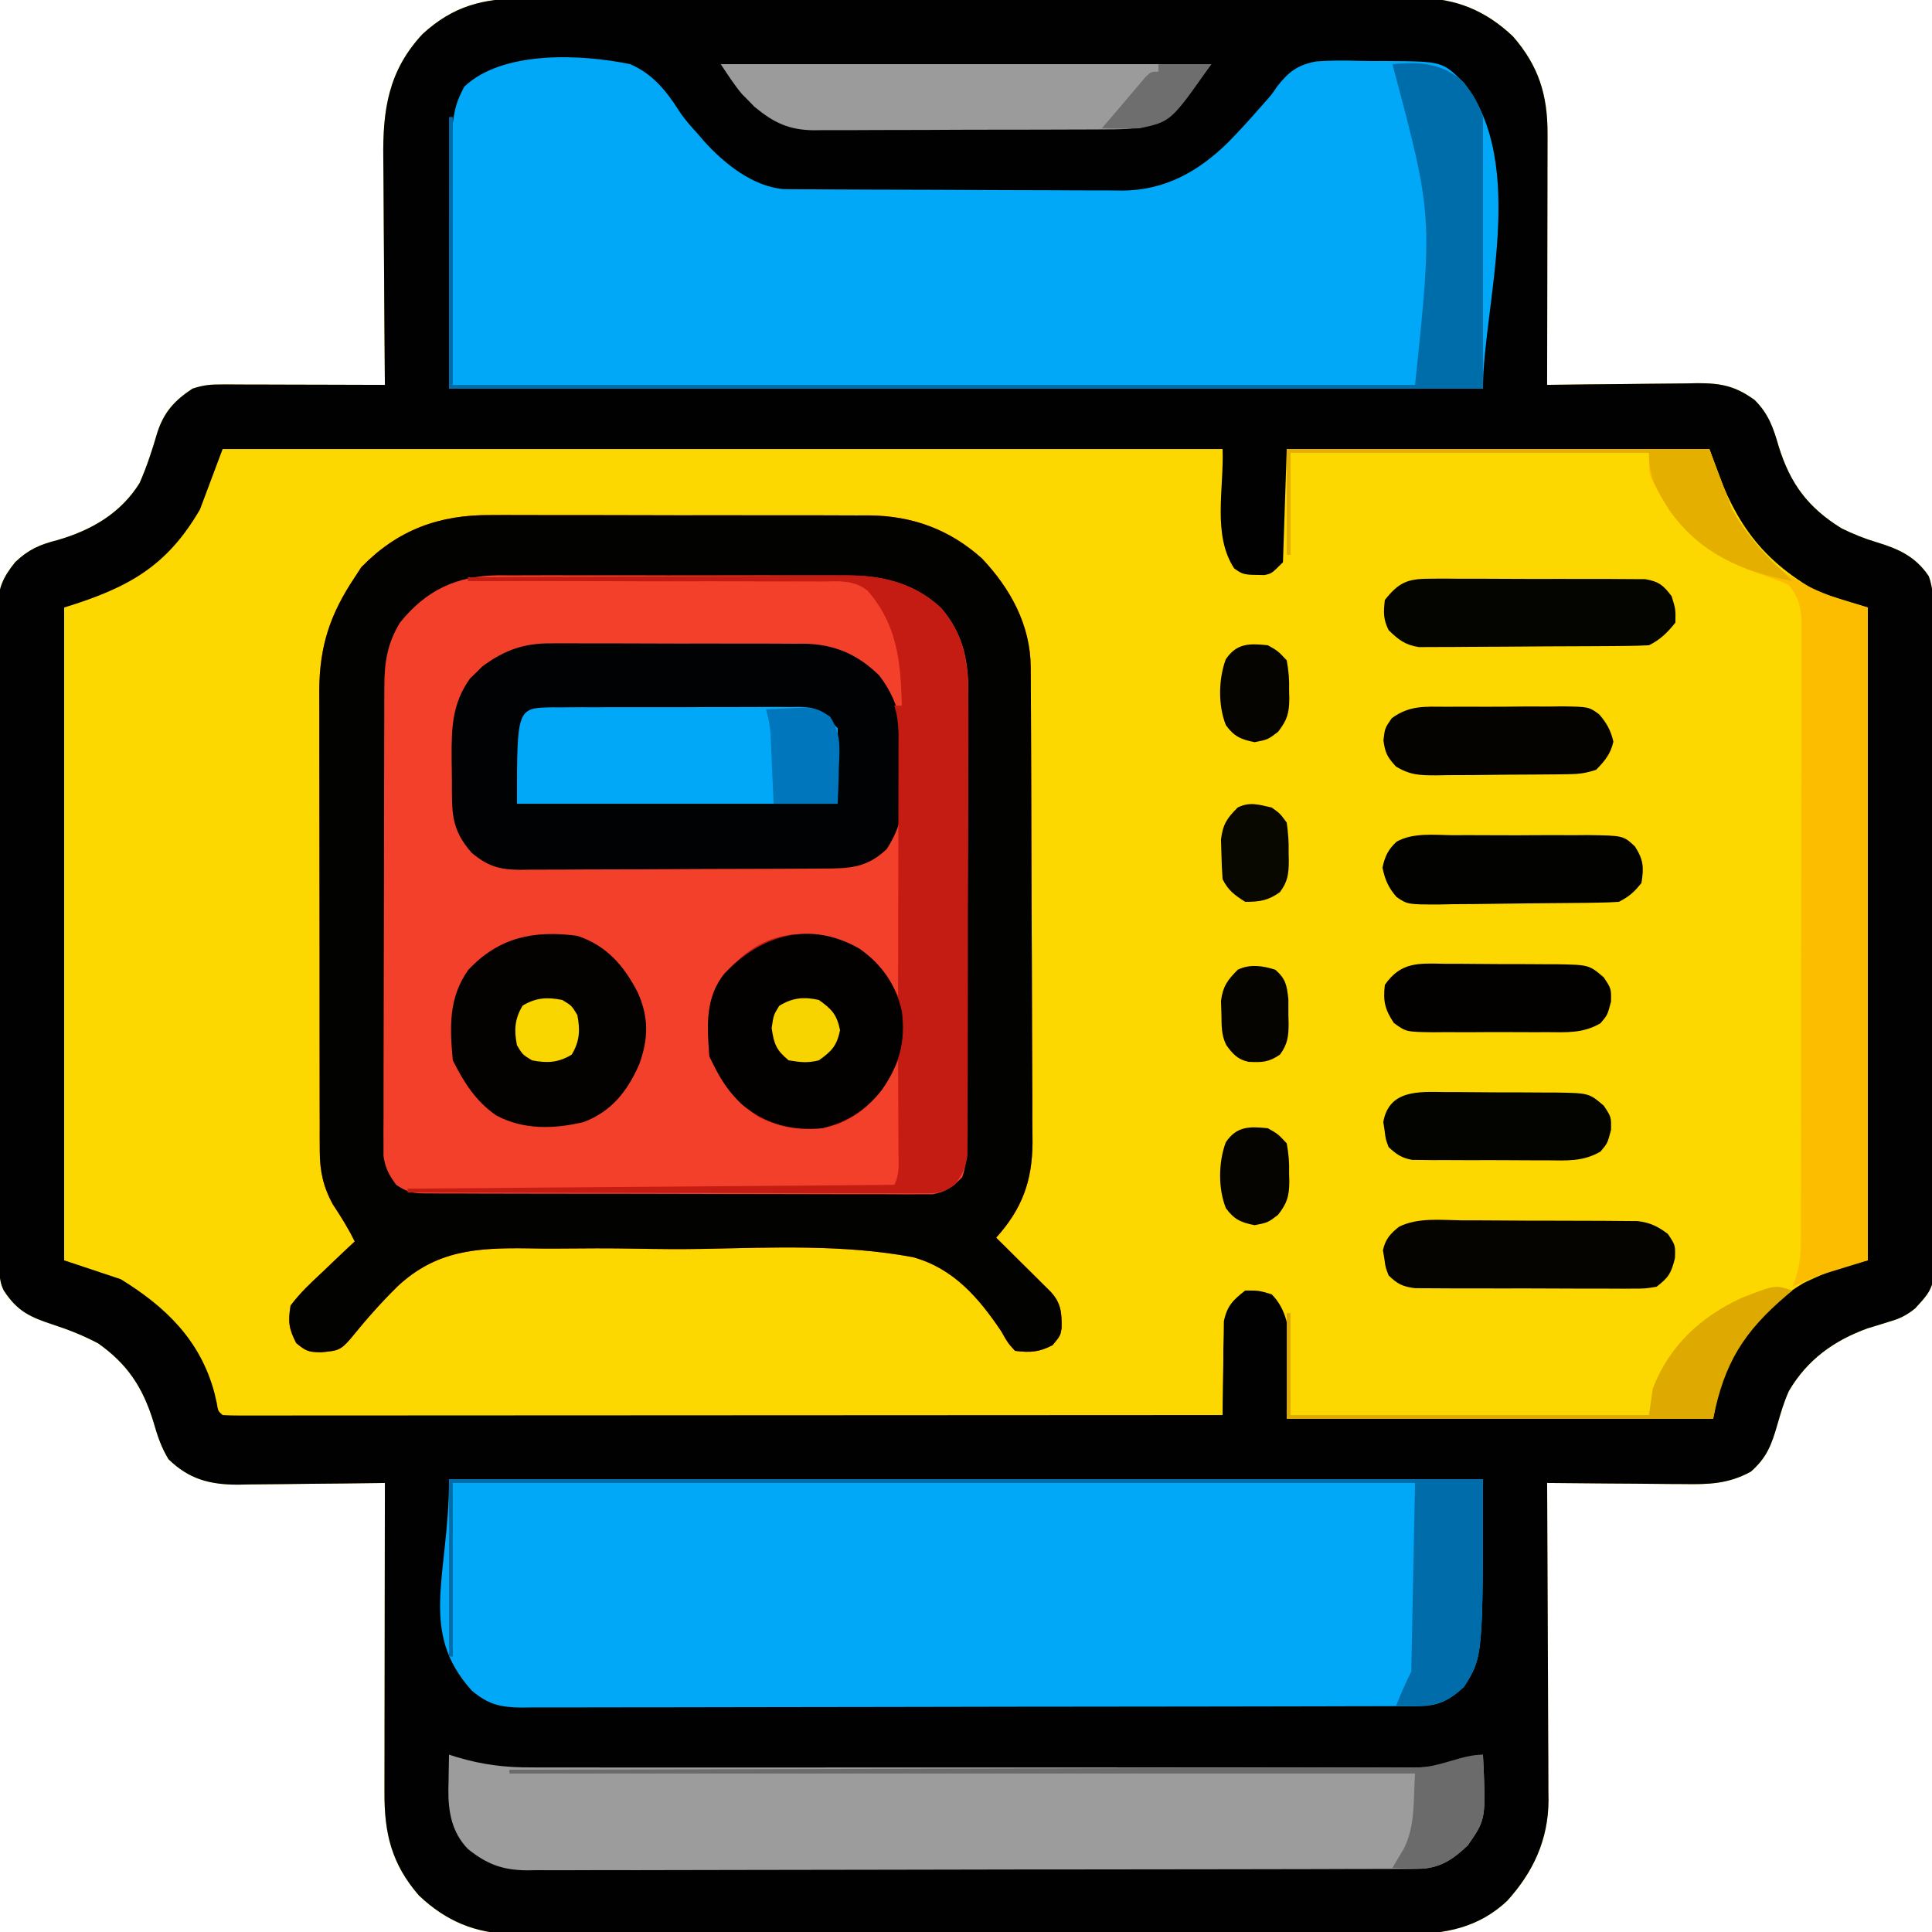 <svg xmlns="http://www.w3.org/2000/svg" width="512" height="512"><path d="M0 0 C1.568 -0.008 1.568 -0.008 3.167 -0.016 C6.657 -0.031 10.146 -0.023 13.636 -0.016 C16.143 -0.022 18.65 -0.029 21.157 -0.037 C27.253 -0.053 33.349 -0.055 39.444 -0.05 C44.401 -0.046 49.358 -0.047 54.315 -0.053 C55.375 -0.054 55.375 -0.054 56.456 -0.055 C57.891 -0.057 59.327 -0.058 60.762 -0.06 C74.213 -0.073 87.663 -0.068 101.114 -0.056 C113.406 -0.046 125.698 -0.059 137.99 -0.083 C150.626 -0.108 163.262 -0.117 175.899 -0.111 C182.987 -0.107 190.075 -0.109 197.164 -0.127 C203.83 -0.143 210.496 -0.138 217.163 -0.12 C219.607 -0.116 222.05 -0.119 224.494 -0.13 C227.836 -0.143 231.177 -0.131 234.519 -0.114 C235.481 -0.123 236.442 -0.133 237.433 -0.143 C247.324 -0.036 255.168 3.246 262.34 10.036 C269.156 17.867 271.517 25.554 271.5 35.748 C271.5 36.471 271.5 37.193 271.5 37.938 C271.5 40.313 271.492 42.688 271.484 45.063 C271.482 46.715 271.481 48.367 271.48 50.019 C271.476 54.358 271.466 58.696 271.455 63.035 C271.445 67.465 271.44 71.896 271.435 76.327 C271.425 85.014 271.408 93.701 271.387 102.388 C271.972 102.379 272.558 102.37 273.162 102.361 C279.278 102.272 285.393 102.212 291.51 102.168 C293.79 102.148 296.07 102.121 298.351 102.086 C301.635 102.037 304.918 102.015 308.203 101.997 C309.217 101.976 310.231 101.956 311.275 101.934 C317.559 101.933 321.254 102.694 326.387 106.388 C330.092 110.099 331.323 113.707 332.762 118.7 C335.853 128.637 340.527 134.885 349.387 140.388 C352.423 141.879 355.374 143.084 358.613 144.056 C364.467 145.828 368.974 147.81 372.529 153.082 C373.732 156.316 373.676 159.434 373.667 162.838 C373.676 163.968 373.676 163.968 373.685 165.121 C373.703 167.646 373.706 170.172 373.709 172.697 C373.718 174.508 373.728 176.318 373.739 178.128 C373.765 183.048 373.778 187.967 373.787 192.887 C373.793 195.961 373.801 199.035 373.81 202.109 C373.837 211.73 373.857 221.35 373.864 230.971 C373.873 242.073 373.908 253.174 373.966 264.276 C374.01 272.859 374.03 281.443 374.032 290.027 C374.034 295.152 374.046 300.277 374.082 305.403 C374.115 310.226 374.119 315.048 374.102 319.872 C374.1 321.639 374.109 323.406 374.129 325.173 C374.299 341.292 374.299 341.292 368.935 347.116 C366.749 348.911 364.798 349.879 362.074 350.638 C361.123 350.935 360.171 351.233 359.191 351.54 C357.803 351.96 357.803 351.96 356.387 352.388 C347.434 355.626 340.341 360.691 335.465 369.013 C334.132 371.947 333.274 374.915 332.387 378.013 C330.825 383.387 329.595 386.669 325.387 390.388 C319.36 393.681 314.203 393.786 307.422 393.681 C306.388 393.676 305.355 393.672 304.29 393.668 C301.01 393.651 297.73 393.613 294.449 393.575 C292.217 393.56 289.984 393.546 287.752 393.534 C282.296 393.501 276.842 393.451 271.387 393.388 C271.393 394.508 271.4 395.628 271.407 396.782 C271.468 407.36 271.513 417.938 271.542 428.516 C271.558 433.954 271.579 439.392 271.613 444.829 C271.646 450.081 271.663 455.333 271.671 460.585 C271.677 462.585 271.687 464.584 271.704 466.583 C271.726 469.393 271.728 472.202 271.727 475.012 C271.743 476.24 271.743 476.24 271.76 477.493 C271.705 487.9 267.746 496.477 260.793 504.145 C253.308 511.171 244.502 512.988 234.533 512.896 C233.486 512.902 232.439 512.908 231.36 512.915 C227.877 512.93 224.394 512.918 220.91 512.905 C218.403 512.911 215.895 512.918 213.388 512.926 C207.299 512.943 201.21 512.94 195.122 512.929 C190.171 512.92 185.22 512.919 180.269 512.923 C179.562 512.924 178.856 512.924 178.128 512.925 C176.693 512.926 175.258 512.927 173.823 512.929 C160.386 512.94 146.949 512.927 133.512 512.905 C121.996 512.888 110.482 512.891 98.967 512.909 C85.575 512.931 72.184 512.939 58.793 512.927 C57.364 512.925 55.934 512.924 54.504 512.923 C53.801 512.922 53.098 512.922 52.373 512.921 C47.432 512.918 42.49 512.923 37.548 512.933 C30.89 512.945 24.232 512.936 17.573 512.913 C15.133 512.908 12.693 512.909 10.252 512.918 C6.915 512.929 3.578 512.916 0.241 512.896 C-0.72 512.905 -1.68 512.913 -2.669 512.923 C-12.555 512.809 -20.399 509.525 -27.567 502.739 C-34.865 494.354 -36.773 486.208 -36.727 475.467 C-36.727 474.578 -36.727 473.69 -36.727 472.775 C-36.727 469.847 -36.719 466.92 -36.711 463.993 C-36.709 461.96 -36.708 459.927 -36.707 457.894 C-36.703 452.549 -36.693 447.205 -36.682 441.86 C-36.672 436.404 -36.667 430.948 -36.662 425.491 C-36.652 414.79 -36.635 404.089 -36.613 393.388 C-37.185 393.397 -37.756 393.405 -38.344 393.415 C-44.314 393.503 -50.284 393.564 -56.255 393.607 C-58.48 393.627 -60.705 393.655 -62.929 393.689 C-66.137 393.738 -69.343 393.761 -72.551 393.778 C-74.031 393.809 -74.031 393.809 -75.541 393.841 C-83.012 393.843 -88.533 392.391 -93.965 387.095 C-95.946 383.842 -96.935 380.733 -97.988 377.075 C-100.776 368.063 -104.834 361.879 -112.613 356.388 C-116.434 354.373 -120.356 352.797 -124.461 351.462 C-130.643 349.44 -134.022 347.895 -137.613 342.388 C-139.095 339.425 -138.762 336.413 -138.761 333.164 C-138.764 332.411 -138.768 331.658 -138.772 330.883 C-138.783 328.346 -138.787 325.81 -138.79 323.273 C-138.797 321.46 -138.803 319.647 -138.81 317.834 C-138.828 312.898 -138.838 307.962 -138.847 303.026 C-138.852 299.943 -138.858 296.86 -138.864 293.778 C-138.883 284.137 -138.897 274.496 -138.906 264.856 C-138.916 253.72 -138.942 242.584 -138.982 231.449 C-139.012 222.846 -139.027 214.244 -139.031 205.642 C-139.033 200.502 -139.042 195.362 -139.067 190.222 C-139.09 185.386 -139.095 180.55 -139.084 175.714 C-139.084 173.939 -139.09 172.165 -139.104 170.39 C-139.121 167.966 -139.114 165.543 -139.101 163.119 C-139.112 162.418 -139.123 161.717 -139.134 160.995 C-139.069 156.018 -137.685 153.244 -134.613 149.388 C-131.075 146.002 -128.077 144.708 -123.363 143.513 C-114.442 140.922 -106.629 136.45 -101.613 128.388 C-99.715 124.075 -98.27 119.634 -96.949 115.114 C-95.218 109.669 -92.397 106.529 -87.613 103.388 C-84.709 102.42 -82.885 102.266 -79.867 102.274 C-78.906 102.274 -77.945 102.274 -76.955 102.274 C-75.921 102.28 -74.886 102.285 -73.821 102.29 C-72.759 102.291 -71.698 102.293 -70.605 102.294 C-67.212 102.3 -63.819 102.312 -60.426 102.325 C-58.127 102.33 -55.828 102.335 -53.53 102.339 C-47.891 102.35 -42.252 102.367 -36.613 102.388 C-36.622 101.47 -36.631 100.553 -36.64 99.608 C-36.721 90.928 -36.782 82.249 -36.821 73.569 C-36.842 69.108 -36.87 64.647 -36.915 60.186 C-36.959 55.874 -36.983 51.562 -36.993 47.25 C-37 45.612 -37.015 43.973 -37.036 42.335 C-37.2 29.498 -35.702 19.125 -26.613 9.388 C-18.569 2.027 -10.669 -0.066 0 0 Z " fill="#FDD800" transform="translate(138.613,-0.388)"></path><path d="M0 0 C1.568 -0.008 1.568 -0.008 3.167 -0.016 C6.657 -0.031 10.146 -0.023 13.636 -0.016 C16.143 -0.022 18.65 -0.029 21.157 -0.037 C27.253 -0.053 33.349 -0.055 39.444 -0.05 C44.401 -0.046 49.358 -0.047 54.315 -0.053 C55.375 -0.054 55.375 -0.054 56.456 -0.055 C57.891 -0.057 59.327 -0.058 60.762 -0.06 C74.213 -0.073 87.663 -0.068 101.114 -0.056 C113.406 -0.046 125.698 -0.059 137.99 -0.083 C150.626 -0.108 163.262 -0.117 175.899 -0.111 C182.987 -0.107 190.075 -0.109 197.164 -0.127 C203.83 -0.143 210.496 -0.138 217.163 -0.12 C219.607 -0.116 222.05 -0.119 224.494 -0.13 C227.836 -0.143 231.177 -0.131 234.519 -0.114 C235.481 -0.123 236.442 -0.133 237.433 -0.143 C247.324 -0.036 255.168 3.246 262.34 10.036 C269.156 17.867 271.517 25.554 271.5 35.748 C271.5 36.471 271.5 37.193 271.5 37.938 C271.5 40.313 271.492 42.688 271.484 45.063 C271.482 46.715 271.481 48.367 271.48 50.019 C271.476 54.358 271.466 58.696 271.455 63.035 C271.445 67.465 271.44 71.896 271.435 76.327 C271.425 85.014 271.408 93.701 271.387 102.388 C271.972 102.379 272.558 102.37 273.162 102.361 C279.278 102.272 285.393 102.212 291.51 102.168 C293.79 102.148 296.07 102.121 298.351 102.086 C301.635 102.037 304.918 102.015 308.203 101.997 C309.217 101.976 310.231 101.956 311.275 101.934 C317.559 101.933 321.254 102.694 326.387 106.388 C330.092 110.099 331.323 113.707 332.762 118.7 C335.853 128.637 340.527 134.885 349.387 140.388 C352.423 141.879 355.374 143.084 358.613 144.056 C364.467 145.828 368.974 147.81 372.529 153.082 C373.732 156.316 373.676 159.434 373.667 162.838 C373.676 163.968 373.676 163.968 373.685 165.121 C373.703 167.646 373.706 170.172 373.709 172.697 C373.718 174.508 373.728 176.318 373.739 178.128 C373.765 183.048 373.778 187.967 373.787 192.887 C373.793 195.961 373.801 199.035 373.81 202.109 C373.837 211.73 373.857 221.35 373.864 230.971 C373.873 242.073 373.908 253.174 373.966 264.276 C374.01 272.859 374.03 281.443 374.032 290.027 C374.034 295.152 374.046 300.277 374.082 305.403 C374.115 310.226 374.119 315.048 374.102 319.872 C374.1 321.639 374.109 323.406 374.129 325.173 C374.299 341.292 374.299 341.292 368.935 347.116 C366.749 348.911 364.798 349.879 362.074 350.638 C361.123 350.935 360.171 351.233 359.191 351.54 C357.803 351.96 357.803 351.96 356.387 352.388 C347.434 355.626 340.341 360.691 335.465 369.013 C334.132 371.947 333.274 374.915 332.387 378.013 C330.825 383.387 329.595 386.669 325.387 390.388 C319.36 393.681 314.203 393.786 307.422 393.681 C306.388 393.676 305.355 393.672 304.29 393.668 C301.01 393.651 297.73 393.613 294.449 393.575 C292.217 393.56 289.984 393.546 287.752 393.534 C282.296 393.501 276.842 393.451 271.387 393.388 C271.393 394.508 271.4 395.628 271.407 396.782 C271.468 407.36 271.513 417.938 271.542 428.516 C271.558 433.954 271.579 439.392 271.613 444.829 C271.646 450.081 271.663 455.333 271.671 460.585 C271.677 462.585 271.687 464.584 271.704 466.583 C271.726 469.393 271.728 472.202 271.727 475.012 C271.743 476.24 271.743 476.24 271.76 477.493 C271.705 487.9 267.746 496.477 260.793 504.145 C253.308 511.171 244.502 512.988 234.533 512.896 C233.486 512.902 232.439 512.908 231.36 512.915 C227.877 512.93 224.394 512.918 220.91 512.905 C218.403 512.911 215.895 512.918 213.388 512.926 C207.299 512.943 201.21 512.94 195.122 512.929 C190.171 512.92 185.22 512.919 180.269 512.923 C179.562 512.924 178.856 512.924 178.128 512.925 C176.693 512.926 175.258 512.927 173.823 512.929 C160.386 512.94 146.949 512.927 133.512 512.905 C121.996 512.888 110.482 512.891 98.967 512.909 C85.575 512.931 72.184 512.939 58.793 512.927 C57.364 512.925 55.934 512.924 54.504 512.923 C53.801 512.922 53.098 512.922 52.373 512.921 C47.432 512.918 42.49 512.923 37.548 512.933 C30.89 512.945 24.232 512.936 17.573 512.913 C15.133 512.908 12.693 512.909 10.252 512.918 C6.915 512.929 3.578 512.916 0.241 512.896 C-0.72 512.905 -1.68 512.913 -2.669 512.923 C-12.555 512.809 -20.399 509.525 -27.567 502.739 C-34.865 494.354 -36.773 486.208 -36.727 475.467 C-36.727 474.578 -36.727 473.69 -36.727 472.775 C-36.727 469.847 -36.719 466.92 -36.711 463.993 C-36.709 461.96 -36.708 459.927 -36.707 457.894 C-36.703 452.549 -36.693 447.205 -36.682 441.86 C-36.672 436.404 -36.667 430.948 -36.662 425.491 C-36.652 414.79 -36.635 404.089 -36.613 393.388 C-37.185 393.397 -37.756 393.405 -38.344 393.415 C-44.314 393.503 -50.284 393.564 -56.255 393.607 C-58.48 393.627 -60.705 393.655 -62.929 393.689 C-66.137 393.738 -69.343 393.761 -72.551 393.778 C-74.031 393.809 -74.031 393.809 -75.541 393.841 C-83.012 393.843 -88.533 392.391 -93.965 387.095 C-95.946 383.842 -96.935 380.733 -97.988 377.075 C-100.776 368.063 -104.834 361.879 -112.613 356.388 C-116.434 354.373 -120.356 352.797 -124.461 351.462 C-130.643 349.44 -134.022 347.895 -137.613 342.388 C-139.095 339.425 -138.762 336.413 -138.761 333.164 C-138.764 332.411 -138.768 331.658 -138.772 330.883 C-138.783 328.346 -138.787 325.81 -138.79 323.273 C-138.797 321.46 -138.803 319.647 -138.81 317.834 C-138.828 312.898 -138.838 307.962 -138.847 303.026 C-138.852 299.943 -138.858 296.86 -138.864 293.778 C-138.883 284.137 -138.897 274.496 -138.906 264.856 C-138.916 253.72 -138.942 242.584 -138.982 231.449 C-139.012 222.846 -139.027 214.244 -139.031 205.642 C-139.033 200.502 -139.042 195.362 -139.067 190.222 C-139.09 185.386 -139.095 180.55 -139.084 175.714 C-139.084 173.939 -139.09 172.165 -139.104 170.39 C-139.121 167.966 -139.114 165.543 -139.101 163.119 C-139.112 162.418 -139.123 161.717 -139.134 160.995 C-139.069 156.018 -137.685 153.244 -134.613 149.388 C-131.075 146.002 -128.077 144.708 -123.363 143.513 C-114.442 140.922 -106.629 136.45 -101.613 128.388 C-99.715 124.075 -98.27 119.634 -96.949 115.114 C-95.218 109.669 -92.397 106.529 -87.613 103.388 C-84.709 102.42 -82.885 102.266 -79.867 102.274 C-78.906 102.274 -77.945 102.274 -76.955 102.274 C-75.921 102.28 -74.886 102.285 -73.821 102.29 C-72.759 102.291 -71.698 102.293 -70.605 102.294 C-67.212 102.3 -63.819 102.312 -60.426 102.325 C-58.127 102.33 -55.828 102.335 -53.53 102.339 C-47.891 102.35 -42.252 102.367 -36.613 102.388 C-36.622 101.47 -36.631 100.553 -36.64 99.608 C-36.721 90.928 -36.782 82.249 -36.821 73.569 C-36.842 69.108 -36.87 64.647 -36.915 60.186 C-36.959 55.874 -36.983 51.562 -36.993 47.25 C-37 45.612 -37.015 43.973 -37.036 42.335 C-37.2 29.498 -35.702 19.125 -26.613 9.388 C-18.569 2.027 -10.669 -0.066 0 0 Z M-79.613 119.388 C-81.593 124.668 -83.573 129.948 -85.613 135.388 C-94.41 150.548 -104.656 156.17 -121.613 161.388 C-121.613 218.478 -121.613 275.568 -121.613 334.388 C-114.188 336.863 -114.188 336.863 -106.613 339.388 C-94.675 346.714 -85.523 355.586 -81.801 369.45 C-81.588 370.369 -81.376 371.288 -81.156 372.235 C-80.817 374.355 -80.817 374.355 -79.613 375.388 C-78.196 375.484 -76.773 375.511 -75.352 375.511 C-74.427 375.513 -73.502 375.515 -72.549 375.517 C-71.52 375.514 -70.492 375.511 -69.433 375.508 C-67.808 375.509 -67.808 375.509 -66.151 375.511 C-62.492 375.512 -58.833 375.507 -55.174 375.501 C-52.563 375.501 -49.952 375.501 -47.341 375.502 C-41.704 375.502 -36.068 375.499 -30.431 375.493 C-22.281 375.485 -14.131 375.483 -5.981 375.481 C7.24 375.479 20.461 375.473 33.682 375.463 C46.529 375.454 59.375 375.447 72.221 375.443 C73.408 375.442 73.408 375.442 74.619 375.442 C78.589 375.441 82.558 375.439 86.528 375.438 C119.481 375.428 152.434 375.41 185.387 375.388 C185.391 374.566 185.395 373.744 185.399 372.897 C185.432 369.164 185.503 365.433 185.574 361.7 C185.583 359.76 185.583 359.76 185.592 357.78 C185.635 355.91 185.635 355.91 185.679 354.001 C185.695 352.854 185.711 351.707 185.727 350.526 C186.583 346.452 188.137 344.916 191.387 342.388 C195.012 342.388 195.012 342.388 198.387 343.388 C206.222 351.223 202.017 365.313 202.387 376.388 C239.677 376.388 276.967 376.388 315.387 376.388 C316.047 373.088 316.707 369.788 317.387 366.388 C321.092 355.673 329.639 346.094 339.387 340.388 C344.99 337.696 350.28 335.609 356.387 334.388 C356.387 277.298 356.387 220.208 356.387 161.388 C352.097 160.068 347.807 158.748 343.387 157.388 C326.797 148.112 320.328 137.211 314.387 119.388 C277.427 119.388 240.467 119.388 202.387 119.388 C202.057 129.288 201.727 139.188 201.387 149.388 C198.387 152.388 198.387 152.388 196.449 152.786 C190.858 152.723 190.858 152.723 188.449 151.013 C182.653 142.148 185.765 129.972 185.387 119.388 C97.937 119.388 10.487 119.388 -79.613 119.388 Z " fill="#000100" transform="translate(138.613,-0.388)"></path><path d="M0 0 C1.167 -0.005 2.334 -0.011 3.537 -0.016 C7.368 -0.029 11.198 -0.012 15.029 0.006 C17.706 0.005 20.383 0.004 23.06 0.001 C28.659 -0.001 34.258 0.012 39.857 0.035 C46.31 0.062 52.763 0.064 59.216 0.052 C65.451 0.041 71.686 0.047 77.922 0.061 C80.563 0.066 83.204 0.066 85.846 0.062 C89.54 0.059 93.235 0.076 96.93 0.098 C98.555 0.091 98.555 0.091 100.213 0.084 C111.662 0.196 121.484 3.758 130.099 11.47 C137.695 19.457 142.994 29.194 143.054 40.306 C143.063 41.492 143.071 42.678 143.08 43.9 C143.086 45.846 143.086 45.846 143.093 47.832 C143.101 49.216 143.109 50.599 143.118 51.982 C143.144 56.523 143.159 61.063 143.174 65.603 C143.179 67.169 143.184 68.736 143.19 70.302 C143.211 76.82 143.23 83.338 143.241 89.856 C143.258 99.179 143.291 108.503 143.348 117.826 C143.387 124.391 143.406 130.956 143.411 137.521 C143.415 141.437 143.427 145.353 143.459 149.269 C143.49 152.958 143.496 156.646 143.484 160.335 C143.484 162.32 143.508 164.305 143.533 166.29 C143.463 176.496 140.777 183.86 133.9 191.502 C134.38 191.976 134.859 192.45 135.353 192.939 C137.517 195.082 139.677 197.229 141.838 199.377 C142.592 200.123 143.347 200.869 144.125 201.638 C145.203 202.712 145.203 202.712 146.302 203.806 C146.968 204.466 147.633 205.126 148.318 205.806 C151.12 208.809 151.307 211.445 151.24 215.525 C150.9 217.502 150.9 217.502 148.838 220.002 C145.172 221.873 142.975 221.98 138.9 221.502 C136.943 219.345 136.943 219.345 135.271 216.355 C129.297 207.463 122.532 199.566 111.802 196.664 C93.603 193.256 74.559 194.106 56.127 194.473 C50.092 194.581 44.068 194.516 38.033 194.408 C31.415 194.294 24.802 194.313 18.184 194.385 C15.406 194.413 12.636 194.395 9.859 194.336 C-3.761 194.145 -14.448 194.843 -24.657 204.324 C-29.156 208.725 -33.275 213.442 -37.238 218.326 C-39.911 221.45 -40.758 221.469 -44.975 221.877 C-48.293 221.822 -48.91 221.658 -51.6 219.439 C-53.575 215.572 -53.798 213.829 -53.1 209.502 C-50.618 206.15 -47.651 203.394 -44.6 200.564 C-43.384 199.395 -43.384 199.395 -42.143 198.203 C-40.143 196.286 -38.129 194.387 -36.1 192.502 C-37.798 189.047 -39.753 185.902 -41.881 182.697 C-44.428 178.109 -45.35 173.821 -45.361 168.608 C-45.368 167.454 -45.375 166.299 -45.382 165.109 C-45.38 163.855 -45.377 162.602 -45.375 161.311 C-45.379 159.967 -45.384 158.623 -45.39 157.279 C-45.403 153.638 -45.404 149.997 -45.401 146.356 C-45.4 143.31 -45.405 140.264 -45.41 137.217 C-45.421 130.024 -45.422 122.831 -45.416 115.638 C-45.409 108.237 -45.422 100.836 -45.443 93.434 C-45.461 87.064 -45.467 80.695 -45.463 74.325 C-45.462 70.528 -45.464 66.73 -45.478 62.933 C-45.491 59.357 -45.489 55.782 -45.476 52.206 C-45.472 50.283 -45.484 48.36 -45.495 46.437 C-45.425 34.676 -42.603 26.23 -36.1 16.502 C-35.234 15.171 -35.234 15.171 -34.35 13.814 C-24.672 3.867 -13.63 -0.122 0 0 Z " fill="#F2402A" transform="translate(130.1,136.498)"></path><path d="M0 0 C5.914 2.556 9.482 6.942 12.889 12.273 C14.357 14.555 16.108 16.503 17.938 18.5 C18.453 19.103 18.969 19.707 19.5 20.328 C24.843 26.284 32.564 32.542 40.887 33.134 C41.602 33.138 42.316 33.143 43.052 33.147 C44.286 33.158 44.286 33.158 45.545 33.169 C46.444 33.172 47.343 33.174 48.27 33.177 C49.695 33.187 49.695 33.187 51.148 33.197 C54.298 33.217 57.448 33.228 60.598 33.238 C61.675 33.242 62.752 33.246 63.861 33.251 C69.566 33.271 75.27 33.286 80.974 33.295 C86.853 33.306 92.732 33.341 98.61 33.38 C103.141 33.407 107.671 33.415 112.202 33.418 C114.368 33.423 116.534 33.435 118.7 33.453 C121.742 33.478 124.783 33.477 127.824 33.47 C129.152 33.489 129.152 33.489 130.506 33.509 C141.716 33.416 150.556 28.486 158.438 20.75 C161.24 17.887 163.943 14.969 166.562 11.938 C167.101 11.333 167.639 10.729 168.193 10.107 C170.014 8.054 170.014 8.054 171.47 5.894 C174.552 1.993 176.841 0.221 181.799 -0.725 C185.576 -1.012 189.333 -0.989 193.118 -0.878 C195.496 -0.813 197.867 -0.817 200.246 -0.83 C215.251 -0.739 215.251 -0.739 221 5 C238 26.795 226 64.302 226 86 C135.58 86 45.16 86 -48 86 C-48 14 -48 14 -44 6 C-33.836 -3.655 -13.164 -2.699 0 0 Z " fill="#00A8F7" transform="translate(167,17)"></path><path d="M0 0 C90.42 0 180.84 0 274 0 C274 47 274 47 269 55 C265.068 58.651 262.101 60.122 256.759 60.134 C255.889 60.139 255.02 60.143 254.124 60.148 C253.168 60.148 252.212 60.147 251.227 60.147 C250.211 60.151 249.196 60.155 248.15 60.158 C244.733 60.169 241.315 60.173 237.897 60.177 C235.453 60.183 233.009 60.19 230.566 60.197 C223.221 60.216 215.876 60.227 208.531 60.236 C205.073 60.24 201.614 60.245 198.156 60.251 C186.66 60.268 175.164 60.282 163.668 60.289 C160.685 60.291 157.702 60.293 154.719 60.295 C153.607 60.296 153.607 60.296 152.472 60.297 C140.459 60.305 128.445 60.33 116.431 60.363 C104.098 60.396 91.765 60.414 79.432 60.417 C72.507 60.419 65.582 60.428 58.656 60.453 C52.144 60.477 45.631 60.481 39.118 60.471 C36.726 60.47 34.333 60.477 31.941 60.49 C28.679 60.508 25.417 60.501 22.154 60.488 C21.205 60.499 20.256 60.51 19.278 60.521 C13.674 60.466 10.434 59.762 6 56 C-8.254 40.162 0 25.6 0 0 Z " fill="#00A8F7" transform="translate(119,392)"></path><path d="M0 0 C1.167 -0.005 2.334 -0.011 3.537 -0.016 C7.368 -0.029 11.198 -0.012 15.029 0.006 C17.706 0.005 20.383 0.004 23.06 0.001 C28.659 -0.001 34.258 0.012 39.857 0.035 C46.31 0.062 52.763 0.064 59.216 0.052 C65.451 0.041 71.686 0.047 77.922 0.061 C80.563 0.066 83.204 0.066 85.846 0.062 C89.54 0.059 93.235 0.076 96.93 0.098 C98.555 0.091 98.555 0.091 100.213 0.084 C111.662 0.196 121.484 3.758 130.099 11.47 C137.695 19.457 142.994 29.194 143.054 40.306 C143.063 41.492 143.071 42.678 143.08 43.9 C143.086 45.846 143.086 45.846 143.093 47.832 C143.101 49.216 143.109 50.599 143.118 51.982 C143.144 56.523 143.159 61.063 143.174 65.603 C143.179 67.169 143.184 68.736 143.19 70.302 C143.211 76.82 143.23 83.338 143.241 89.856 C143.258 99.179 143.291 108.503 143.348 117.826 C143.387 124.391 143.406 130.956 143.411 137.521 C143.415 141.437 143.427 145.353 143.459 149.269 C143.49 152.958 143.496 156.646 143.484 160.335 C143.484 162.32 143.508 164.305 143.533 166.29 C143.463 176.496 140.777 183.86 133.9 191.502 C134.38 191.976 134.859 192.45 135.353 192.939 C137.517 195.082 139.677 197.229 141.838 199.377 C142.592 200.123 143.347 200.869 144.125 201.638 C145.203 202.712 145.203 202.712 146.302 203.806 C146.968 204.466 147.633 205.126 148.318 205.806 C151.12 208.809 151.307 211.445 151.24 215.525 C150.9 217.502 150.9 217.502 148.838 220.002 C145.172 221.873 142.975 221.98 138.9 221.502 C136.943 219.345 136.943 219.345 135.271 216.355 C129.297 207.463 122.532 199.566 111.802 196.664 C93.603 193.256 74.559 194.106 56.127 194.473 C50.092 194.581 44.068 194.516 38.033 194.408 C31.415 194.294 24.802 194.313 18.184 194.385 C15.406 194.413 12.636 194.395 9.859 194.336 C-3.761 194.145 -14.448 194.843 -24.657 204.324 C-29.156 208.725 -33.275 213.442 -37.238 218.326 C-39.911 221.45 -40.758 221.469 -44.975 221.877 C-48.293 221.822 -48.91 221.658 -51.6 219.439 C-53.575 215.572 -53.798 213.829 -53.1 209.502 C-50.618 206.15 -47.651 203.394 -44.6 200.564 C-43.384 199.395 -43.384 199.395 -42.143 198.203 C-40.143 196.286 -38.129 194.387 -36.1 192.502 C-37.798 189.047 -39.753 185.902 -41.881 182.697 C-44.428 178.109 -45.35 173.821 -45.361 168.608 C-45.368 167.454 -45.375 166.299 -45.382 165.109 C-45.38 163.855 -45.377 162.602 -45.375 161.311 C-45.379 159.967 -45.384 158.623 -45.39 157.279 C-45.403 153.638 -45.404 149.997 -45.401 146.356 C-45.4 143.31 -45.405 140.264 -45.41 137.217 C-45.421 130.024 -45.422 122.831 -45.416 115.638 C-45.409 108.237 -45.422 100.836 -45.443 93.434 C-45.461 87.064 -45.467 80.695 -45.463 74.325 C-45.462 70.528 -45.464 66.73 -45.478 62.933 C-45.491 59.357 -45.489 55.782 -45.476 52.206 C-45.472 50.283 -45.484 48.36 -45.495 46.437 C-45.425 34.676 -42.603 26.23 -36.1 16.502 C-35.234 15.171 -35.234 15.171 -34.35 13.814 C-24.672 3.867 -13.63 -0.122 0 0 Z M-24.1 28.502 C-27.401 33.933 -28.221 38.835 -28.24 45.119 C-28.246 46.237 -28.252 47.356 -28.258 48.509 C-28.259 49.726 -28.26 50.944 -28.261 52.199 C-28.266 53.489 -28.271 54.779 -28.276 56.108 C-28.289 59.639 -28.296 63.17 -28.3 66.701 C-28.303 68.908 -28.307 71.115 -28.312 73.322 C-28.325 80.23 -28.335 87.139 -28.339 94.047 C-28.343 102.017 -28.361 109.986 -28.39 117.956 C-28.411 124.122 -28.421 130.287 -28.423 136.453 C-28.424 140.134 -28.43 143.814 -28.448 147.495 C-28.467 151.598 -28.463 155.701 -28.456 159.804 C-28.466 161.022 -28.475 162.24 -28.484 163.495 C-28.479 164.614 -28.473 165.732 -28.467 166.885 C-28.469 167.855 -28.47 168.824 -28.472 169.823 C-28.025 173.042 -27.011 174.891 -25.1 177.502 C-21.668 179.789 -20.419 179.756 -16.382 179.769 C-15.19 179.778 -13.998 179.786 -12.771 179.795 C-10.807 179.794 -10.807 179.794 -8.803 179.792 C-7.412 179.798 -6.021 179.805 -4.629 179.813 C-0.848 179.83 2.933 179.835 6.714 179.836 C9.87 179.838 13.026 179.845 16.182 179.853 C23.628 179.869 31.074 179.874 38.521 179.872 C46.202 179.871 53.884 179.892 61.565 179.924 C68.16 179.95 74.754 179.961 81.349 179.959 C85.288 179.959 89.227 179.965 93.165 179.986 C96.871 180.005 100.575 180.005 104.28 179.991 C106.287 179.988 108.293 180.004 110.3 180.022 C111.497 180.013 112.695 180.005 113.928 179.996 C114.967 179.997 116.005 179.998 117.076 179.999 C120.658 179.368 122.33 178.033 124.9 175.502 C125.929 172.416 126.036 170.279 126.054 167.045 C126.063 165.911 126.071 164.777 126.08 163.609 C126.084 162.364 126.089 161.118 126.093 159.835 C126.101 158.525 126.109 157.214 126.118 155.863 C126.144 151.512 126.159 147.161 126.174 142.81 C126.179 141.31 126.184 139.81 126.19 138.31 C126.211 132.065 126.23 125.821 126.241 119.577 C126.258 110.643 126.291 101.71 126.348 92.776 C126.387 86.487 126.406 80.198 126.411 73.909 C126.415 70.157 126.427 66.406 126.459 62.654 C126.49 59.119 126.496 55.584 126.484 52.049 C126.484 50.147 126.508 48.245 126.533 46.343 C126.473 37.92 124.922 31.248 119.378 24.706 C111.902 17.619 102.789 15.902 92.826 15.984 C91.768 15.977 90.709 15.97 89.619 15.963 C86.15 15.945 82.682 15.957 79.213 15.97 C76.785 15.968 74.357 15.964 71.929 15.959 C66.852 15.953 61.775 15.961 56.698 15.98 C50.208 16.003 43.72 15.99 37.23 15.966 C32.22 15.951 27.21 15.956 22.2 15.966 C19.807 15.969 17.415 15.966 15.023 15.957 C11.673 15.946 8.324 15.962 4.974 15.984 C3.997 15.976 3.021 15.968 2.014 15.96 C-9.077 16.095 -17.146 19.859 -24.1 28.502 Z " fill="#020200" transform="translate(130.1,136.498)"></path><path d="M0 0 C1.002 0.318 1.002 0.318 2.024 0.643 C8.783 2.657 14.831 3.431 21.86 3.381 C23.414 3.388 23.414 3.388 24.998 3.395 C28.437 3.407 31.876 3.398 35.315 3.388 C37.793 3.392 40.271 3.398 42.749 3.404 C48.762 3.416 54.775 3.415 60.788 3.406 C65.677 3.399 70.567 3.398 75.456 3.401 C76.154 3.402 76.852 3.402 77.571 3.403 C78.989 3.404 80.407 3.405 81.824 3.406 C95.096 3.414 108.368 3.405 121.64 3.388 C133.012 3.375 144.384 3.377 155.757 3.391 C168.985 3.407 182.213 3.413 195.441 3.404 C196.853 3.403 198.265 3.402 199.678 3.401 C200.372 3.401 201.067 3.401 201.783 3.4 C206.663 3.397 211.544 3.402 216.424 3.409 C223 3.418 229.575 3.412 236.151 3.394 C238.56 3.39 240.97 3.391 243.38 3.398 C246.676 3.406 249.971 3.396 253.267 3.381 C254.688 3.391 254.688 3.391 256.139 3.401 C262.528 3.345 267.984 2.136 274 0 C274.81 17.088 274.81 17.088 270 24 C266.053 27.849 262.223 30.246 256.657 30.26 C255.79 30.267 254.923 30.274 254.03 30.281 C253.082 30.279 252.134 30.277 251.158 30.274 C250.147 30.279 249.137 30.285 248.096 30.29 C244.699 30.305 241.303 30.306 237.907 30.306 C235.476 30.314 233.045 30.322 230.614 30.332 C224.003 30.354 217.391 30.362 210.779 30.367 C206.65 30.371 202.52 30.377 198.391 30.384 C186.954 30.404 175.517 30.42 164.08 30.423 C162.983 30.424 162.983 30.424 161.863 30.424 C160.379 30.424 158.896 30.425 157.412 30.425 C156.676 30.425 155.939 30.425 155.181 30.426 C154.443 30.426 153.706 30.426 152.946 30.426 C141.002 30.43 129.057 30.457 117.113 30.494 C104.845 30.532 92.578 30.551 80.31 30.552 C73.424 30.552 66.538 30.561 59.652 30.59 C53.174 30.617 46.697 30.618 40.219 30.602 C37.842 30.6 35.466 30.607 33.089 30.623 C29.842 30.643 26.597 30.633 23.35 30.615 C22.411 30.628 21.472 30.641 20.505 30.655 C14.112 30.573 9.994 29.014 5 25 C0.72 20.577 -0.235 15.16 -0.176 9.141 C-0.159 8.475 -0.142 7.81 -0.125 7.125 C-0.111 6.092 -0.111 6.092 -0.098 5.039 C-0.074 3.359 -0.038 1.68 0 0 Z " fill="#9C9C9C" transform="translate(119,465)"></path><path d="M0 0 C0.778 -0.005 1.557 -0.011 2.359 -0.016 C4.907 -0.029 7.454 -0.012 10.002 0.006 C11.787 0.005 13.573 0.004 15.358 0.001 C19.09 -0 22.822 0.012 26.554 0.035 C31.322 0.064 36.089 0.061 40.857 0.048 C44.541 0.041 48.225 0.049 51.909 0.061 C53.666 0.066 55.424 0.066 57.181 0.062 C59.643 0.059 62.104 0.076 64.566 0.098 C65.282 0.093 65.999 0.089 66.736 0.084 C74.815 0.202 80.97 2.821 86.783 8.502 C92.867 16.444 93.147 23.72 93.158 33.377 C93.183 34.523 93.207 35.669 93.232 36.849 C93.257 43.896 92.61 48.534 88.783 54.502 C83.43 59.593 78.821 59.657 71.725 59.679 C70.335 59.689 70.335 59.689 68.916 59.699 C65.844 59.718 62.773 59.73 59.701 59.74 C58.652 59.744 57.603 59.748 56.523 59.752 C50.972 59.773 45.422 59.788 39.871 59.797 C34.137 59.808 28.404 59.842 22.671 59.882 C18.262 59.908 13.854 59.917 9.445 59.92 C7.332 59.925 5.218 59.937 3.105 59.955 C0.146 59.98 -2.812 59.979 -5.771 59.972 C-7.078 59.991 -7.078 59.991 -8.411 60.01 C-13.838 59.964 -16.907 59.104 -21.217 55.502 C-26.804 49.16 -26.433 44.667 -26.457 36.4 C-26.467 34.405 -26.498 32.41 -26.529 30.416 C-26.562 22.41 -26.439 16.037 -21.674 9.33 C-21.131 8.809 -20.588 8.288 -20.029 7.752 C-19.235 6.955 -19.235 6.955 -18.424 6.142 C-12.546 1.773 -7.292 -0.098 0 0 Z " fill="#000203" transform="translate(146.217,170.498)"></path><path d="M0 0 C14.169 -0.094 28.339 -0.164 42.509 -0.207 C49.089 -0.228 55.669 -0.256 62.249 -0.302 C68.603 -0.345 74.957 -0.369 81.311 -0.38 C83.731 -0.387 86.151 -0.401 88.571 -0.423 C91.97 -0.452 95.368 -0.456 98.767 -0.454 C99.76 -0.468 100.752 -0.483 101.775 -0.498 C110.681 -0.446 118.896 1.965 125.478 8.204 C131.995 15.896 132.721 23.79 132.615 33.54 C132.621 34.86 132.626 36.18 132.632 37.54 C132.646 41.131 132.629 44.721 132.606 48.312 C132.586 52.081 132.592 55.85 132.594 59.619 C132.594 65.941 132.574 72.263 132.542 78.585 C132.505 85.888 132.496 93.191 132.503 100.494 C132.51 107.535 132.499 114.577 132.479 121.618 C132.471 124.609 132.468 127.6 132.47 130.59 C132.471 134.763 132.447 138.934 132.42 143.107 C132.423 144.345 132.426 145.583 132.429 146.858 C132.412 148.563 132.412 148.563 132.394 150.303 C132.389 151.781 132.389 151.781 132.383 153.289 C131.926 156.521 130.921 158.378 129 161 C125.554 163.297 124.304 163.248 120.248 163.241 C118.45 163.245 118.45 163.245 116.615 163.249 C115.298 163.242 113.981 163.234 112.624 163.227 C111.225 163.226 109.825 163.227 108.426 163.228 C104.625 163.229 100.823 163.217 97.022 163.203 C93.05 163.19 89.078 163.189 85.106 163.187 C77.584 163.181 70.062 163.164 62.54 163.144 C53.976 163.122 45.413 163.111 36.849 163.101 C19.233 163.08 1.616 163.045 -16 163 C-16 162.67 -16 162.34 -16 162 C26.57 161.67 69.14 161.34 113 161 C114.487 158.026 114.111 155.337 114.098 152.023 C114.096 151.338 114.095 150.653 114.093 149.947 C114.088 147.756 114.075 145.566 114.062 143.375 C114.057 141.891 114.053 140.406 114.049 138.922 C114.038 135.281 114.021 131.641 114 128 C113.632 128.8 113.632 128.8 113.257 129.616 C109.842 136.782 105.472 141.79 98 144.938 C90.706 147.227 83.788 146.353 77 143 C71.45 139.199 67.943 135.003 65 129 C64.67 128.34 64.34 127.68 64 127 C63.368 119.103 62.813 111.418 68 105 C73.417 99.244 78.047 95.597 86.078 94.629 C94.723 94.448 101.402 95.717 107.879 101.75 C110.476 104.654 112.287 107.509 114 111 C114.023 101.551 114.041 92.102 114.052 82.653 C114.057 78.266 114.064 73.878 114.075 69.491 C114.086 65.257 114.092 61.023 114.095 56.789 C114.097 55.173 114.1 53.558 114.106 51.942 C114.113 49.68 114.114 47.418 114.114 45.155 C114.116 43.867 114.118 42.579 114.12 41.252 C114.023 38.615 113.792 36.496 113 34 C113.66 34 114.32 34 115 34 C114.692 22.441 113.824 12.594 105.914 3.535 C102.282 0.622 98.251 1.039 93.772 1.114 C92.757 1.103 91.741 1.092 90.695 1.081 C87.351 1.054 84.009 1.075 80.664 1.098 C78.341 1.088 76.018 1.076 73.695 1.06 C67.589 1.028 61.484 1.038 55.378 1.056 C49.144 1.067 42.91 1.039 36.676 1.014 C24.45 0.971 12.225 0.971 0 1 C0 0.67 0 0.34 0 0 Z " fill="#C41C12" transform="translate(124,153)"></path><path d="M0 0 C36.96 0 73.92 0 112 0 C113.98 5.28 115.96 10.56 118 16 C119.953 19.366 121.592 22.067 124 25 C124.748 25.915 124.748 25.915 125.512 26.848 C133.382 35.518 142.874 38.966 154 42 C154 99.09 154 156.18 154 215 C147.565 216.98 147.565 216.98 141 219 C138.648 219.955 136.302 220.929 134 222 C134.325 221.161 134.649 220.322 134.984 219.458 C136.093 215.685 136.254 212.598 136.261 208.668 C136.265 207.952 136.268 207.236 136.272 206.498 C136.283 204.11 136.279 201.722 136.275 199.334 C136.279 197.617 136.284 195.9 136.29 194.183 C136.304 189.528 136.304 184.874 136.302 180.219 C136.301 176.332 136.305 172.445 136.31 168.558 C136.321 159.39 136.322 150.222 136.316 141.054 C136.31 131.595 136.322 122.136 136.343 112.677 C136.361 104.554 136.367 96.43 136.364 88.307 C136.362 83.456 136.364 78.605 136.378 73.755 C136.391 69.195 136.389 64.636 136.376 60.076 C136.374 58.403 136.376 56.729 136.385 55.056 C136.395 52.772 136.387 50.489 136.374 48.205 C136.374 46.926 136.375 45.648 136.375 44.332 C135.968 40.711 135.25 38.843 133 36 C130.31 34.82 127.783 33.882 125 33 C111.472 28.411 103.177 20.533 96.664 7.957 C96 6 96 6 96 1 C64.65 1 33.3 1 1 1 C1 9.91 1 18.82 1 28 C0.67 28 0.34 28 0 28 C0 18.76 0 9.52 0 0 Z " fill="#FCBD00" transform="translate(341,119)"></path><path d="M0 0 C1.033 0.01 1.033 0.01 2.086 0.02 C2.82 0.011 3.554 0.003 4.31 -0.006 C6.732 -0.029 9.153 -0.022 11.575 -0.013 C13.261 -0.018 14.947 -0.025 16.633 -0.032 C20.167 -0.042 23.699 -0.038 27.233 -0.023 C31.757 -0.006 36.28 -0.029 40.804 -0.065 C44.286 -0.087 47.768 -0.085 51.25 -0.077 C52.918 -0.076 54.586 -0.083 56.254 -0.098 C58.588 -0.115 60.92 -0.101 63.254 -0.078 C64.284 -0.095 64.284 -0.095 65.334 -0.113 C71.053 -0 71.169 0.987 75.735 5.553 C75.735 12.153 75.735 18.753 75.735 25.553 C47.685 25.553 19.635 25.553 -9.265 25.553 C-9.265 0.185 -9.265 0.185 0 0 Z " fill="#00A8F7" transform="translate(146.265,187.447)"></path><path d="M0 0 C5.843 4.192 9.614 9.487 11.156 16.547 C12.215 24.628 10.422 30.939 5.73 37.559 C1.417 42.875 -3.157 45.842 -9.844 47.547 C-18.035 48.218 -24.742 46.593 -31.156 41.297 C-34.631 38.037 -36.754 34.811 -38.844 30.547 C-39.174 29.887 -39.504 29.227 -39.844 28.547 C-40.476 20.649 -41.031 12.965 -35.844 6.547 C-26.028 -3.883 -13.035 -7.533 0 0 Z " fill="#030100" transform="translate(227.844,251.453)"></path><path d="M0 0 C7.748 2.583 12.336 7.882 16 15 C18.98 21.618 18.86 27.321 16.375 34.125 C13.214 41.218 9.147 46.471 1.75 49.332 C-6.099 51.239 -14.338 51.48 -21.562 47.562 C-26.94 43.807 -30.107 38.785 -33 33 C-33.805 24.282 -34.175 16.488 -28.926 9.059 C-20.76 0.329 -11.482 -1.508 0 0 Z " fill="#040200" transform="translate(153,248)"></path><path d="M0 0 C42.9 0 85.8 0 130 0 C123.183 9.089 123.183 9.089 119.938 11.875 C119.307 12.429 118.677 12.984 118.027 13.555 C112.874 17.228 108.112 17.297 102.006 17.291 C101.11 17.297 100.213 17.304 99.289 17.311 C96.331 17.33 93.373 17.334 90.414 17.336 C88.353 17.342 86.292 17.349 84.231 17.356 C79.911 17.368 75.593 17.372 71.273 17.371 C65.746 17.37 60.22 17.398 54.693 17.432 C50.436 17.454 46.179 17.458 41.922 17.457 C39.885 17.46 37.848 17.469 35.811 17.484 C32.957 17.504 30.106 17.498 27.252 17.486 C26.416 17.497 25.579 17.508 24.717 17.52 C18.076 17.449 14.092 15.551 8.926 11.289 C8.393 10.74 7.861 10.191 7.312 9.625 C6.772 9.081 6.232 8.537 5.676 7.977 C3.565 5.487 1.81 2.715 0 0 Z " fill="#9B9B9B" transform="translate(191,17)"></path><path d="M0 0 C6.717 -0.556 11.755 -0.531 17.344 3.5 C20.681 6.523 22.59 9.771 24 14 C24 37.76 24 61.52 24 86 C-66.42 86 -156.84 86 -250 86 C-250 62.24 -250 38.48 -250 14 C-249.67 14 -249.34 14 -249 14 C-249 37.43 -249 60.86 -249 85 C-164.85 85 -80.7 85 6 85 C10.686 40.116 10.686 40.116 0 0 Z " fill="#006DAB" transform="translate(369,17)"></path><path d="M0 0 C90.42 0 180.84 0 274 0 C274 47 274 47 269 55 C264.695 58.997 261.623 60.138 255.812 60.062 C254.911 60.053 254.01 60.044 253.082 60.035 C252.395 60.024 251.708 60.012 251 60 C252.207 56.897 253.506 53.988 255 51 C255.33 34.5 255.66 18 256 1 C171.85 1 87.7 1 1 1 C1 16.18 1 31.36 1 47 C0.67 47 0.34 47 0 47 C0 31.49 0 15.98 0 0 Z " fill="#006CAA" transform="translate(119,392)"></path><path d="M0 0 C1.414 0.002 2.829 0.002 4.243 -0 C7.2 0.002 10.155 0.02 13.112 0.052 C16.893 0.091 20.674 0.096 24.456 0.088 C27.374 0.085 30.292 0.097 33.209 0.114 C34.604 0.121 35.998 0.125 37.392 0.124 C39.342 0.126 41.292 0.149 43.242 0.174 C44.35 0.182 45.458 0.191 46.599 0.199 C49.996 0.647 51.856 1.556 54.59 3.594 C56.59 6.594 56.59 6.594 56.465 10.031 C55.487 14.011 54.789 15.136 51.59 17.594 C48.592 18.095 48.592 18.095 45.049 18.095 C44.077 18.104 44.077 18.104 43.086 18.112 C40.952 18.124 38.818 18.108 36.684 18.09 C35.197 18.09 33.71 18.091 32.223 18.094 C29.109 18.096 25.996 18.083 22.882 18.06 C18.894 18.032 14.907 18.035 10.918 18.047 C7.849 18.054 4.779 18.047 1.71 18.034 C0.239 18.03 -1.231 18.029 -2.701 18.033 C-4.758 18.036 -6.813 18.02 -8.869 17.998 C-10.038 17.992 -11.208 17.987 -12.412 17.981 C-15.693 17.557 -17.067 16.884 -19.41 14.594 C-20.23 12.508 -20.23 12.508 -20.535 10.219 C-20.661 9.469 -20.788 8.718 -20.918 7.945 C-20.278 4.984 -18.966 3.529 -16.616 1.664 C-11.537 -0.801 -5.53 -0.071 0 0 Z " fill="#050400" transform="translate(387.41,323.406)"></path><path d="M0 0 C0.972 -0.011 0.972 -0.011 1.963 -0.022 C4.093 -0.039 6.22 -0.019 8.349 0.002 C9.835 0.001 11.32 -0.001 12.806 -0.005 C15.914 -0.008 19.021 0.007 22.128 0.034 C26.109 0.068 30.088 0.062 34.069 0.044 C37.134 0.033 40.199 0.042 43.264 0.057 C44.732 0.062 46.2 0.062 47.667 0.055 C49.719 0.05 51.769 0.07 53.82 0.098 C55.57 0.107 55.57 0.107 57.355 0.116 C60.985 0.741 62.14 1.73 64.345 4.631 C65.408 8.069 65.408 8.069 65.345 11.631 C63.191 14.309 61.42 16.094 58.345 17.631 C56.34 17.743 54.331 17.79 52.323 17.808 C51.058 17.821 49.793 17.834 48.489 17.847 C47.102 17.855 45.714 17.863 44.326 17.869 C43.279 17.875 43.279 17.875 42.211 17.882 C38.516 17.903 34.821 17.917 31.125 17.926 C27.312 17.937 23.499 17.972 19.686 18.011 C16.751 18.038 13.817 18.046 10.882 18.05 C9.476 18.054 8.071 18.066 6.666 18.085 C4.696 18.109 2.726 18.106 0.756 18.101 C-0.923 18.11 -0.923 18.11 -2.637 18.119 C-6.337 17.521 -7.99 16.214 -10.655 13.631 C-12.099 10.742 -12.031 8.835 -11.655 5.631 C-8.048 1.079 -5.754 0.005 0 0 Z " fill="#050500" transform="translate(378.655,153.369)"></path><path d="M0 0 C1.268 -0.005 2.537 -0.01 3.844 -0.014 C6.524 -0.018 9.203 -0.011 11.883 0.012 C15.31 0.041 18.735 0.024 22.162 -0.006 C25.441 -0.028 28.72 -0.012 32 0 C33.227 -0.01 34.454 -0.02 35.719 -0.031 C45.178 0.1 45.178 0.1 48.277 2.983 C50.547 6.515 50.674 8.542 50 12.664 C48.133 15.029 46.679 16.324 44 17.664 C42.209 17.785 40.414 17.844 38.62 17.873 C36.933 17.902 36.933 17.902 35.211 17.931 C30.064 17.989 24.918 18.039 19.771 18.069 C17.053 18.087 14.337 18.122 11.62 18.172 C7.709 18.243 3.799 18.266 -0.113 18.285 C-1.328 18.313 -2.543 18.341 -3.794 18.369 C-11.983 18.349 -11.983 18.349 -14.885 16.394 C-17.04 13.933 -17.974 11.792 -18.625 8.602 C-17.979 5.564 -17.158 3.856 -14.892 1.718 C-10.469 -0.746 -4.919 -0.041 0 0 Z " fill="#020200" transform="translate(385,221.336)"></path><path d="M0 0 C1.046 -0 2.093 -0 3.171 -0 C5.38 0.005 7.589 0.023 9.798 0.052 C13.176 0.094 16.552 0.093 19.93 0.086 C22.078 0.096 24.227 0.109 26.375 0.125 C27.888 0.125 27.888 0.125 29.431 0.126 C38.286 0.275 38.286 0.275 42.188 3.594 C44.188 6.594 44.188 6.594 44.125 10.031 C43.188 13.594 43.188 13.594 41.321 15.785 C36.661 18.475 32.411 18.147 27.121 18.09 C26.05 18.091 24.979 18.093 23.876 18.094 C21.615 18.093 19.355 18.081 17.095 18.06 C13.634 18.031 10.174 18.04 6.713 18.053 C4.516 18.046 2.318 18.038 0.121 18.027 C-1.432 18.032 -1.432 18.032 -3.017 18.036 C-3.981 18.024 -4.946 18.011 -5.94 17.998 C-6.786 17.992 -7.633 17.987 -8.505 17.981 C-11.333 17.506 -12.718 16.521 -14.812 14.594 C-15.598 12.508 -15.598 12.508 -15.875 10.219 C-15.99 9.469 -16.104 8.718 -16.223 7.945 C-14.733 -0.593 -6.84 -0.111 0 0 Z " fill="#030300" transform="translate(382.812,289.406)"></path><path d="M0 0 C1.046 -0 2.093 -0 3.171 -0 C5.38 0.005 7.589 0.023 9.798 0.052 C13.176 0.094 16.552 0.093 19.93 0.086 C22.078 0.096 24.227 0.109 26.375 0.125 C27.888 0.125 27.888 0.125 29.431 0.126 C38.286 0.275 38.286 0.275 42.188 3.594 C44.188 6.594 44.188 6.594 44.125 10.031 C43.188 13.594 43.188 13.594 41.321 15.783 C36.665 18.474 32.41 18.166 27.121 18.125 C26.05 18.129 24.979 18.133 23.876 18.137 C21.615 18.139 19.355 18.132 17.095 18.115 C13.634 18.094 10.174 18.115 6.713 18.141 C4.516 18.138 2.318 18.133 0.121 18.125 C-0.914 18.133 -1.95 18.141 -3.017 18.15 C-10.178 18.056 -10.178 18.056 -13.433 15.686 C-15.795 12.104 -16.322 9.924 -15.812 5.594 C-11.539 -0.564 -6.873 -0.112 0 0 Z " fill="#020100" transform="translate(382.812,255.406)"></path><path d="M0 0 C1.091 -0.007 2.182 -0.014 3.306 -0.022 C5.609 -0.029 7.912 -0.024 10.215 -0.008 C13.738 0.012 17.258 -0.028 20.781 -0.072 C23.021 -0.073 25.26 -0.069 27.5 -0.062 C28.552 -0.078 29.604 -0.093 30.688 -0.109 C37.793 0.004 37.793 0.004 40.537 1.996 C42.52 4.281 43.664 6.305 44.312 9.262 C43.552 12.555 42.088 14.294 39.75 16.699 C36.92 17.643 35.111 17.841 32.174 17.876 C31.25 17.889 30.325 17.902 29.372 17.915 C28.376 17.923 27.379 17.93 26.352 17.938 C25.324 17.946 24.297 17.954 23.239 17.962 C21.065 17.976 18.892 17.987 16.718 17.994 C13.395 18.012 10.073 18.056 6.75 18.1 C4.638 18.11 2.526 18.118 0.414 18.125 C-1.075 18.151 -1.075 18.151 -2.595 18.178 C-7.003 18.164 -9.529 18.141 -13.354 15.798 C-15.609 13.301 -16.18 12.227 -16.625 8.887 C-16.25 5.699 -16.25 5.699 -14.43 3.044 C-9.758 -0.401 -5.669 -0.038 0 0 Z " fill="#040300" transform="translate(383.25,187.301)"></path><path d="M0 0 C0.81 17.088 0.81 17.088 -4 24 C-7.471 27.384 -10.893 29.853 -15.797 30.195 C-16.771 30.172 -17.746 30.149 -18.75 30.125 C-19.735 30.107 -20.72 30.089 -21.734 30.07 C-22.482 30.047 -23.23 30.024 -24 30 C-22.991 28.307 -21.982 26.615 -20.973 24.922 C-17.837 18.726 -18.491 11.876 -18 5 C-97.2 5 -176.4 5 -258 5 C-258 4.67 -258 4.34 -258 4 C-256.094 3.996 -256.094 3.996 -254.149 3.993 C-223.975 3.935 -193.801 3.863 -163.627 3.771 C-159.912 3.76 -156.197 3.749 -152.482 3.738 C-151.743 3.735 -151.003 3.733 -150.241 3.731 C-138.271 3.696 -126.3 3.671 -114.329 3.65 C-102.044 3.628 -89.758 3.595 -77.473 3.551 C-69.894 3.525 -62.315 3.507 -54.736 3.501 C-48.921 3.495 -43.107 3.473 -37.292 3.446 C-34.909 3.437 -32.526 3.433 -30.143 3.435 C-26.887 3.437 -23.632 3.42 -20.377 3.399 C-19.435 3.404 -18.494 3.408 -17.524 3.413 C-11.327 3.347 -5.748 0 0 0 Z " fill="#6B6B6B" transform="translate(393,465)"></path><path d="M0 0 C-0.508 0.424 -1.016 0.848 -1.539 1.285 C-12.856 10.928 -18.031 19.157 -21 34 C-58.29 34 -95.58 34 -134 34 C-134 24.76 -134 15.52 -134 6 C-133.67 6 -133.34 6 -133 6 C-133 14.91 -133 23.82 -133 33 C-101.65 33 -70.3 33 -38 33 C-37.67 30.69 -37.34 28.38 -37 26 C-32.702 14.739 -24.247 6.873 -13.395 1.934 C-4.547 -1.516 -4.547 -1.516 0 0 Z " fill="#DEA900" transform="translate(475,342)"></path><path d="M0 0 C36.96 0 73.92 0 112 0 C113.98 5.28 115.96 10.56 118 16 C121.651 22.292 125.713 27.059 131 32 C132.003 32.997 133.005 33.995 134 35 C120.533 32.394 109.35 27.638 101.285 16.047 C97.965 10.759 96 7.378 96 1 C64.65 1 33.3 1 1 1 C1 9.91 1 18.82 1 28 C0.67 28 0.34 28 0 28 C0 18.76 0 9.52 0 0 Z " fill="#E5AF00" transform="translate(341,119)"></path><path d="M0 0 C2.227 -0.136 4.457 -0.232 6.688 -0.312 C8.55 -0.4 8.55 -0.4 10.449 -0.488 C14 0 14 0 16.938 1.875 C19.897 6.359 19.553 10.069 19.312 15.312 C19.29 16.244 19.267 17.175 19.244 18.135 C19.185 20.424 19.096 22.712 19 25 C13.39 25 7.78 25 2 25 C1.939 23.53 1.879 22.061 1.816 20.547 C1.732 18.615 1.647 16.682 1.562 14.75 C1.523 13.782 1.484 12.814 1.443 11.816 C1.401 10.882 1.36 9.947 1.316 8.984 C1.28 8.126 1.243 7.267 1.205 6.382 C1.013 4.15 0.612 2.15 0 0 Z " fill="#0076BD" transform="translate(203,188)"></path><path d="M0 0 C2.195 1.551 2.195 1.551 4 4 C4.401 6.831 4.561 9.183 4.5 12 C4.515 12.712 4.531 13.423 4.547 14.156 C4.521 17.618 4.274 19.633 2.184 22.438 C-0.929 24.665 -3.193 25 -7 25 C-9.802 23.234 -11.515 21.97 -13 19 C-13.175 16.734 -13.267 14.46 -13.312 12.188 C-13.35 10.964 -13.387 9.741 -13.426 8.48 C-12.93 4.426 -11.849 2.86 -9 0 C-5.815 -1.593 -3.398 -0.762 0 0 Z " fill="#080700" transform="translate(337,214)"></path><path d="M0 0 C2.688 1.527 2.688 1.527 5 4 C5.517 6.89 5.704 9.066 5.625 11.938 C5.654 12.992 5.654 12.992 5.684 14.068 C5.647 18.004 5.124 19.842 2.68 22.961 C0 25 0 25 -3.5 25.688 C-7.099 24.981 -8.936 24.187 -11.125 21.184 C-13.22 15.956 -13.105 8.992 -11.16 3.727 C-8.241 -0.617 -4.8 -0.497 0 0 Z " fill="#050400" transform="translate(336,299)"></path><path d="M0 0 C2.76 2.479 3.003 4.023 3.434 7.75 C3.451 9.167 3.452 10.583 3.438 12 C3.467 13.067 3.467 13.067 3.498 14.156 C3.495 17.609 3.26 19.638 1.223 22.469 C-1.769 24.53 -3.566 24.569 -7.098 24.398 C-9.998 23.791 -11.283 22.335 -13 20 C-14.399 17.203 -14.245 14.807 -14.312 11.688 C-14.35 10.557 -14.387 9.426 -14.426 8.262 C-13.916 4.357 -12.728 2.779 -10 0 C-6.825 -1.587 -3.301 -1.078 0 0 Z " fill="#050400" transform="translate(338,257)"></path><path d="M0 0 C2.688 1.527 2.688 1.527 5 4 C5.517 6.89 5.704 9.066 5.625 11.938 C5.654 12.992 5.654 12.992 5.684 14.068 C5.647 18.004 5.124 19.842 2.68 22.961 C0 25 0 25 -3.5 25.688 C-7.099 24.981 -8.936 24.187 -11.125 21.184 C-13.22 15.956 -13.105 8.992 -11.16 3.727 C-8.241 -0.617 -4.8 -0.497 0 0 Z " fill="#050400" transform="translate(336,171)"></path><path d="M0 0 C4.62 0 9.24 0 14 0 C3.322 15.217 3.322 15.217 -5 17 C-8.341 17.139 -11.659 17.117 -15 17 C-13.6 15.361 -12.199 13.723 -10.793 12.09 C-9.559 10.651 -8.333 9.205 -7.113 7.754 C-6.498 7.031 -5.884 6.308 -5.25 5.562 C-4.678 4.883 -4.105 4.204 -3.516 3.504 C-2 2 -2 2 0 2 C0 1.34 0 0.68 0 0 Z " fill="#6E6E6E" transform="translate(307,17)"></path><path d="M0 0 C3.442 2.438 4.762 3.858 5.625 8 C4.762 12.142 3.442 13.562 0 16 C-3.075 16.755 -4.732 16.519 -8 16 C-11.288 13.287 -11.909 11.652 -12.5 7.438 C-12 4 -12 4 -10.5 1.562 C-7.028 -0.608 -3.921 -0.893 0 0 Z " fill="#F7D300" transform="translate(217,265)"></path><path d="M0 0 C2.5 1.5 2.5 1.5 4 4 C4.791 8.021 4.622 10.964 2.5 14.5 C-1.036 16.622 -3.979 16.791 -8 16 C-10.5 14.5 -10.5 14.5 -12 12 C-12.791 7.979 -12.622 5.036 -10.5 1.5 C-6.964 -0.622 -4.021 -0.791 0 0 Z " fill="#FAD600" transform="translate(149,265)"></path></svg>